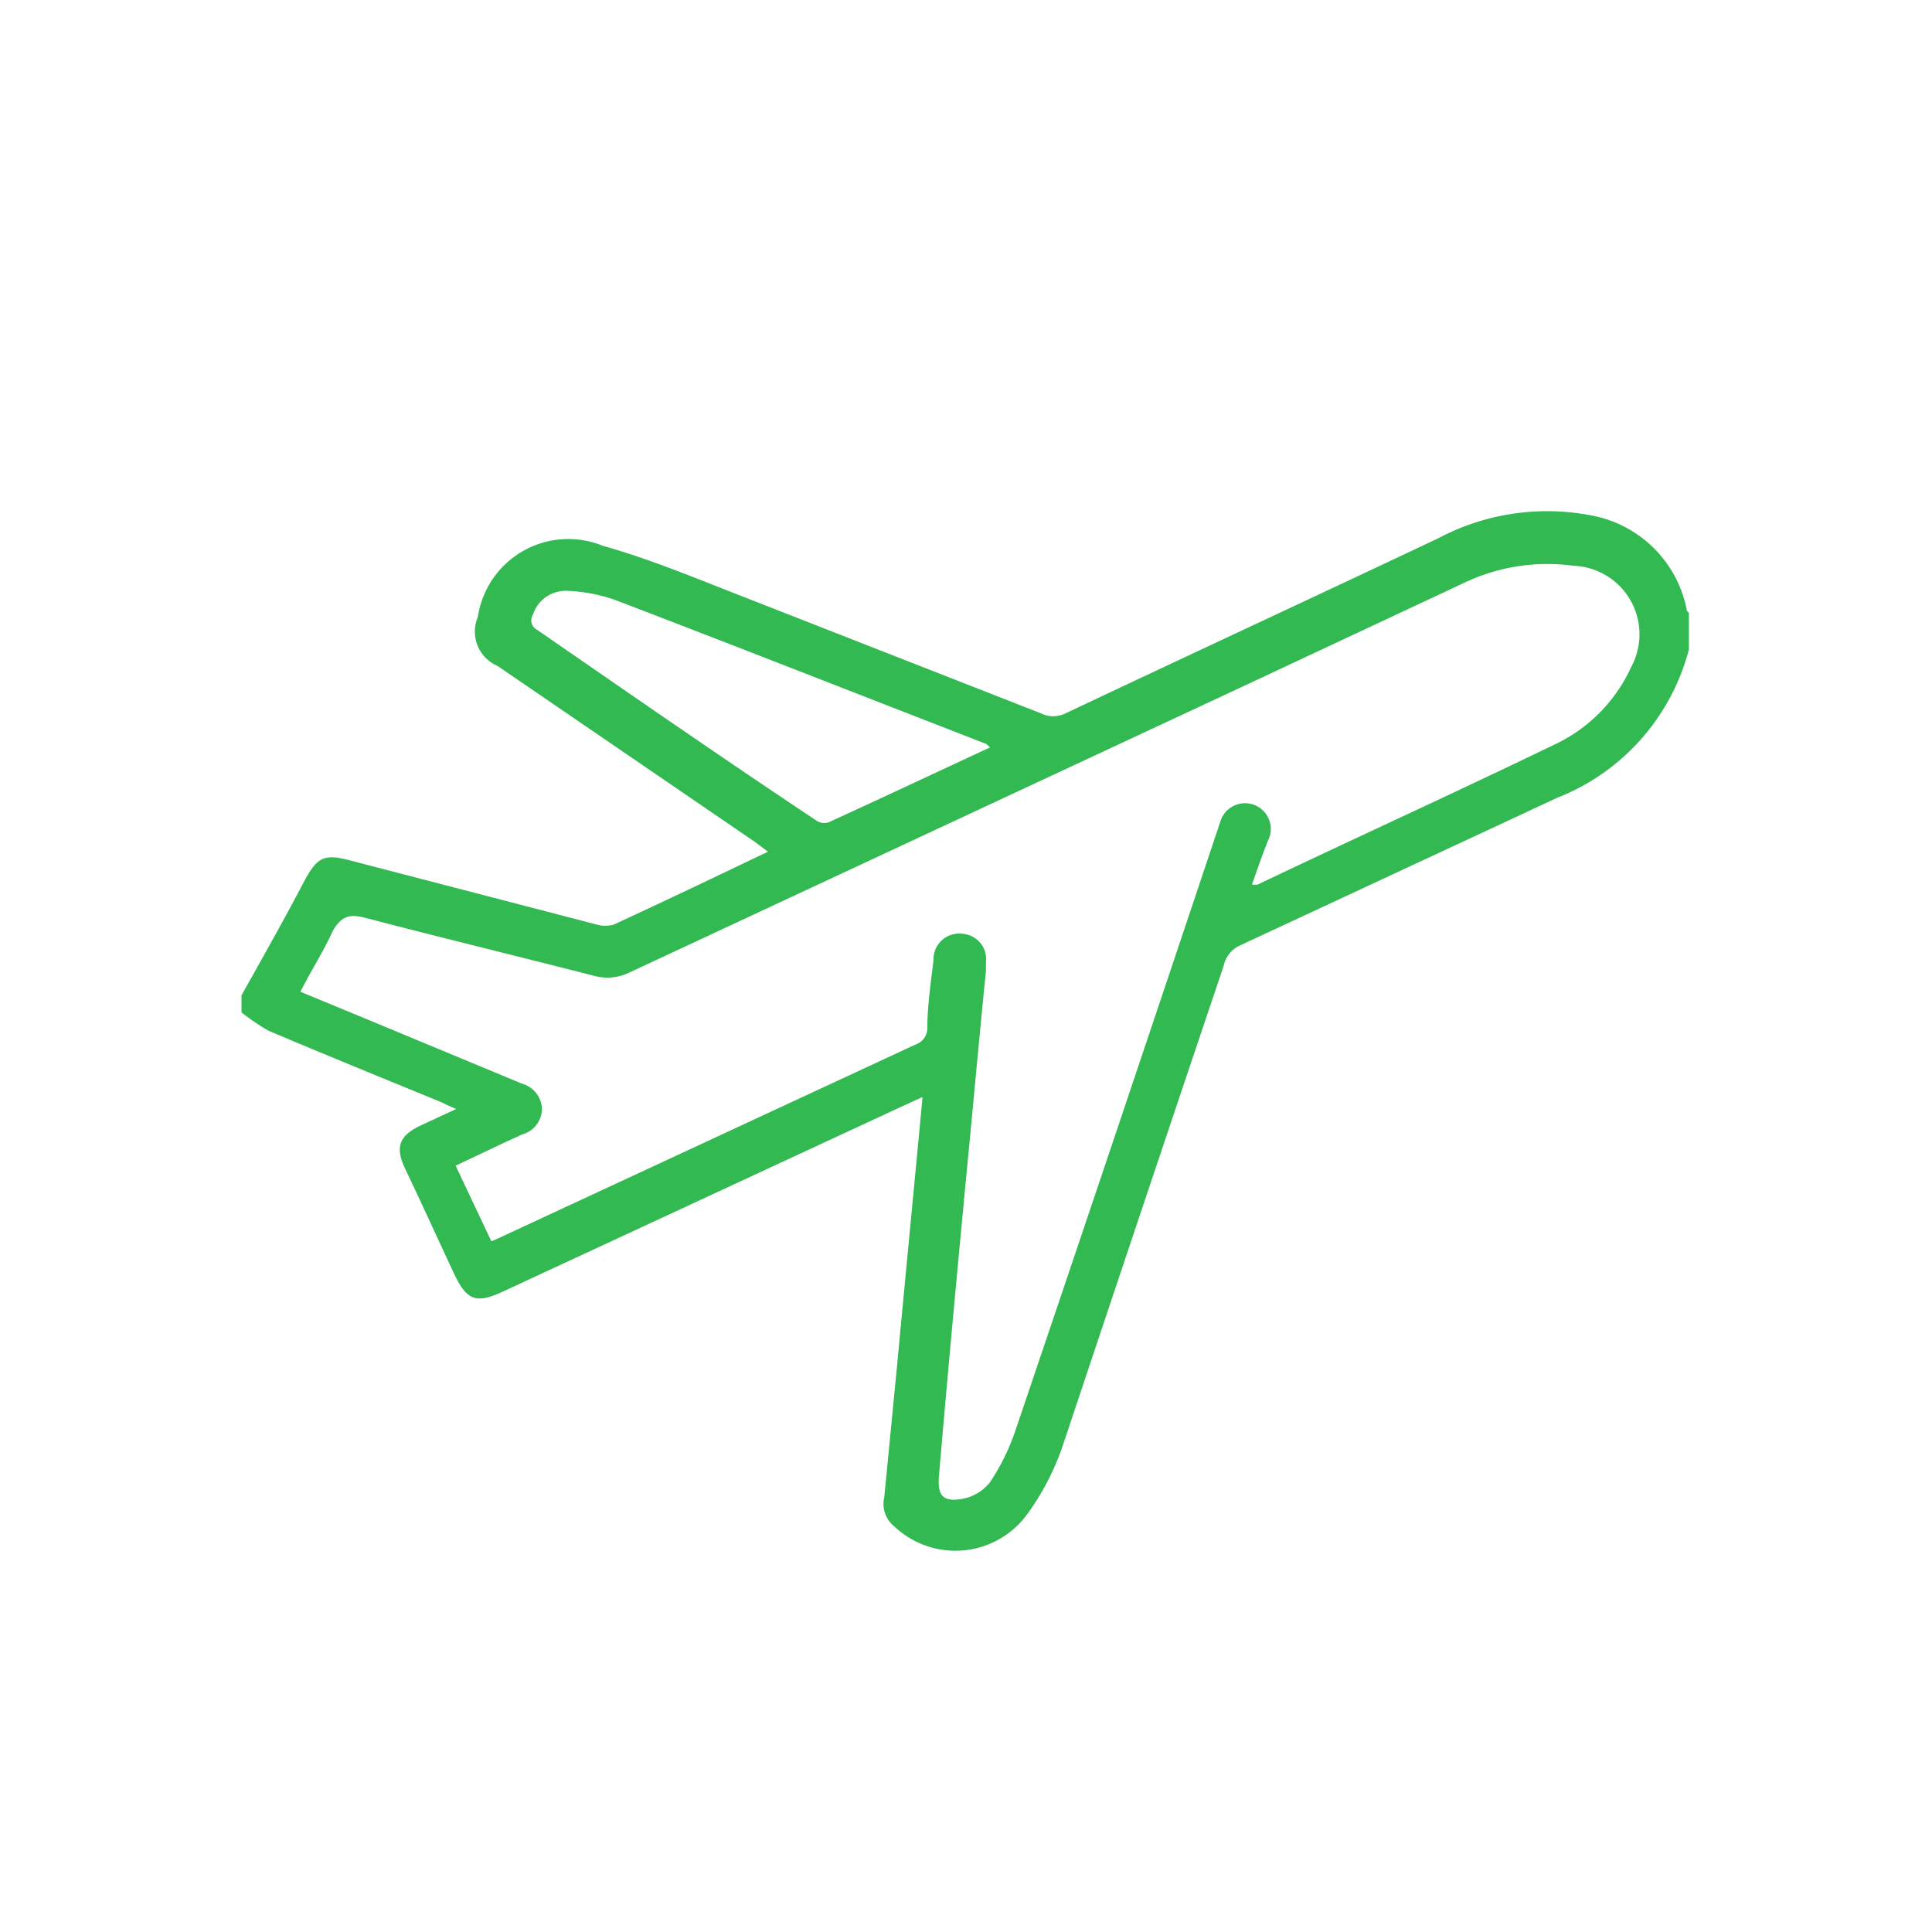 <svg id="Layer_1" data-name="Layer 1" xmlns="http://www.w3.org/2000/svg" viewBox="0 0 60 60"><defs><style>.cls-1{fill:#32b951;}</style></defs><path class="cls-1" d="M7.5,30.91c.68-1.21,1.36-2.42,2-3.64.37-.65.59-.75,1.33-.56l7.69,2a.94.94,0,0,0,.55,0c1.58-.73,3.15-1.48,4.78-2.26l-.4-.3-8-5.47a1.16,1.16,0,0,1-.61-1.52,2.84,2.84,0,0,1,3.88-2.21c1.46.41,2.87,1,4.28,1.55l9.32,3.65a.86.86,0,0,0,.78,0c3.85-1.82,7.71-3.61,11.56-5.43A7.21,7.21,0,0,1,49.38,16a3.7,3.7,0,0,1,3,2.92s0,.07.07.11v1.14a6.79,6.79,0,0,1-4.1,4.61l-1.63.76-8.23,3.83A.9.9,0,0,0,38,30q-2.51,7.45-5,14.91A8,8,0,0,1,31.92,47a2.76,2.76,0,0,1-4.14.41.89.89,0,0,1-.32-.9l.39-4c.26-2.78.53-5.56.8-8.44l-.55.25L15.62,40.11c-.84.39-1.13.28-1.53-.58-.51-1.09-1-2.17-1.52-3.26-.3-.65-.17-1,.48-1.31l1.12-.52c-.2-.08-.32-.14-.44-.2-1.8-.74-3.6-1.47-5.39-2.23a6.54,6.54,0,0,1-.84-.57Zm31.38-3.44a.82.82,0,0,0,.18,0c3-1.43,6.12-2.85,9.16-4.32a4.91,4.91,0,0,0,2.44-2.44,2.13,2.13,0,0,0-1.8-3.14,6,6,0,0,0-3.41.54l-6.92,3.24-19,8.86a1.55,1.55,0,0,1-1.06.1c-2.38-.61-4.77-1.19-7.14-1.81-.48-.12-.73-.05-1,.42-.29.64-.68,1.24-1,1.88l2.25.93,4.62,1.92a.85.85,0,0,1,.63.76.83.83,0,0,1-.61.82l-.48.22-1.59.75,1.11,2.35.25-.11,12.92-6a.54.54,0,0,0,.37-.52c0-.7.11-1.4.19-2.1A.8.8,0,0,1,29.9,29a.79.79,0,0,1,.72.88c0,.09,0,.18,0,.26-.16,1.61-.31,3.21-.46,4.81-.35,3.63-.69,7.26-1,10.89-.05.61.12.81.72.71a1.44,1.44,0,0,0,.86-.51,6.81,6.81,0,0,0,.79-1.6q3.15-9.3,6.27-18.63l.11-.33a.8.8,0,1,1,1.51.53C39.22,26.48,39.05,27,38.88,27.47Zm-8.13-4.26c-.09-.07-.1-.1-.13-.11-3.84-1.49-7.68-3-11.52-4.47a5.17,5.17,0,0,0-1.46-.28,1.07,1.07,0,0,0-1.09.74.33.33,0,0,0,.13.47c2.9,2,5.78,4,8.67,5.92a.44.44,0,0,0,.38.06C27.39,24.78,29.05,24,30.75,23.21Z"/></svg>